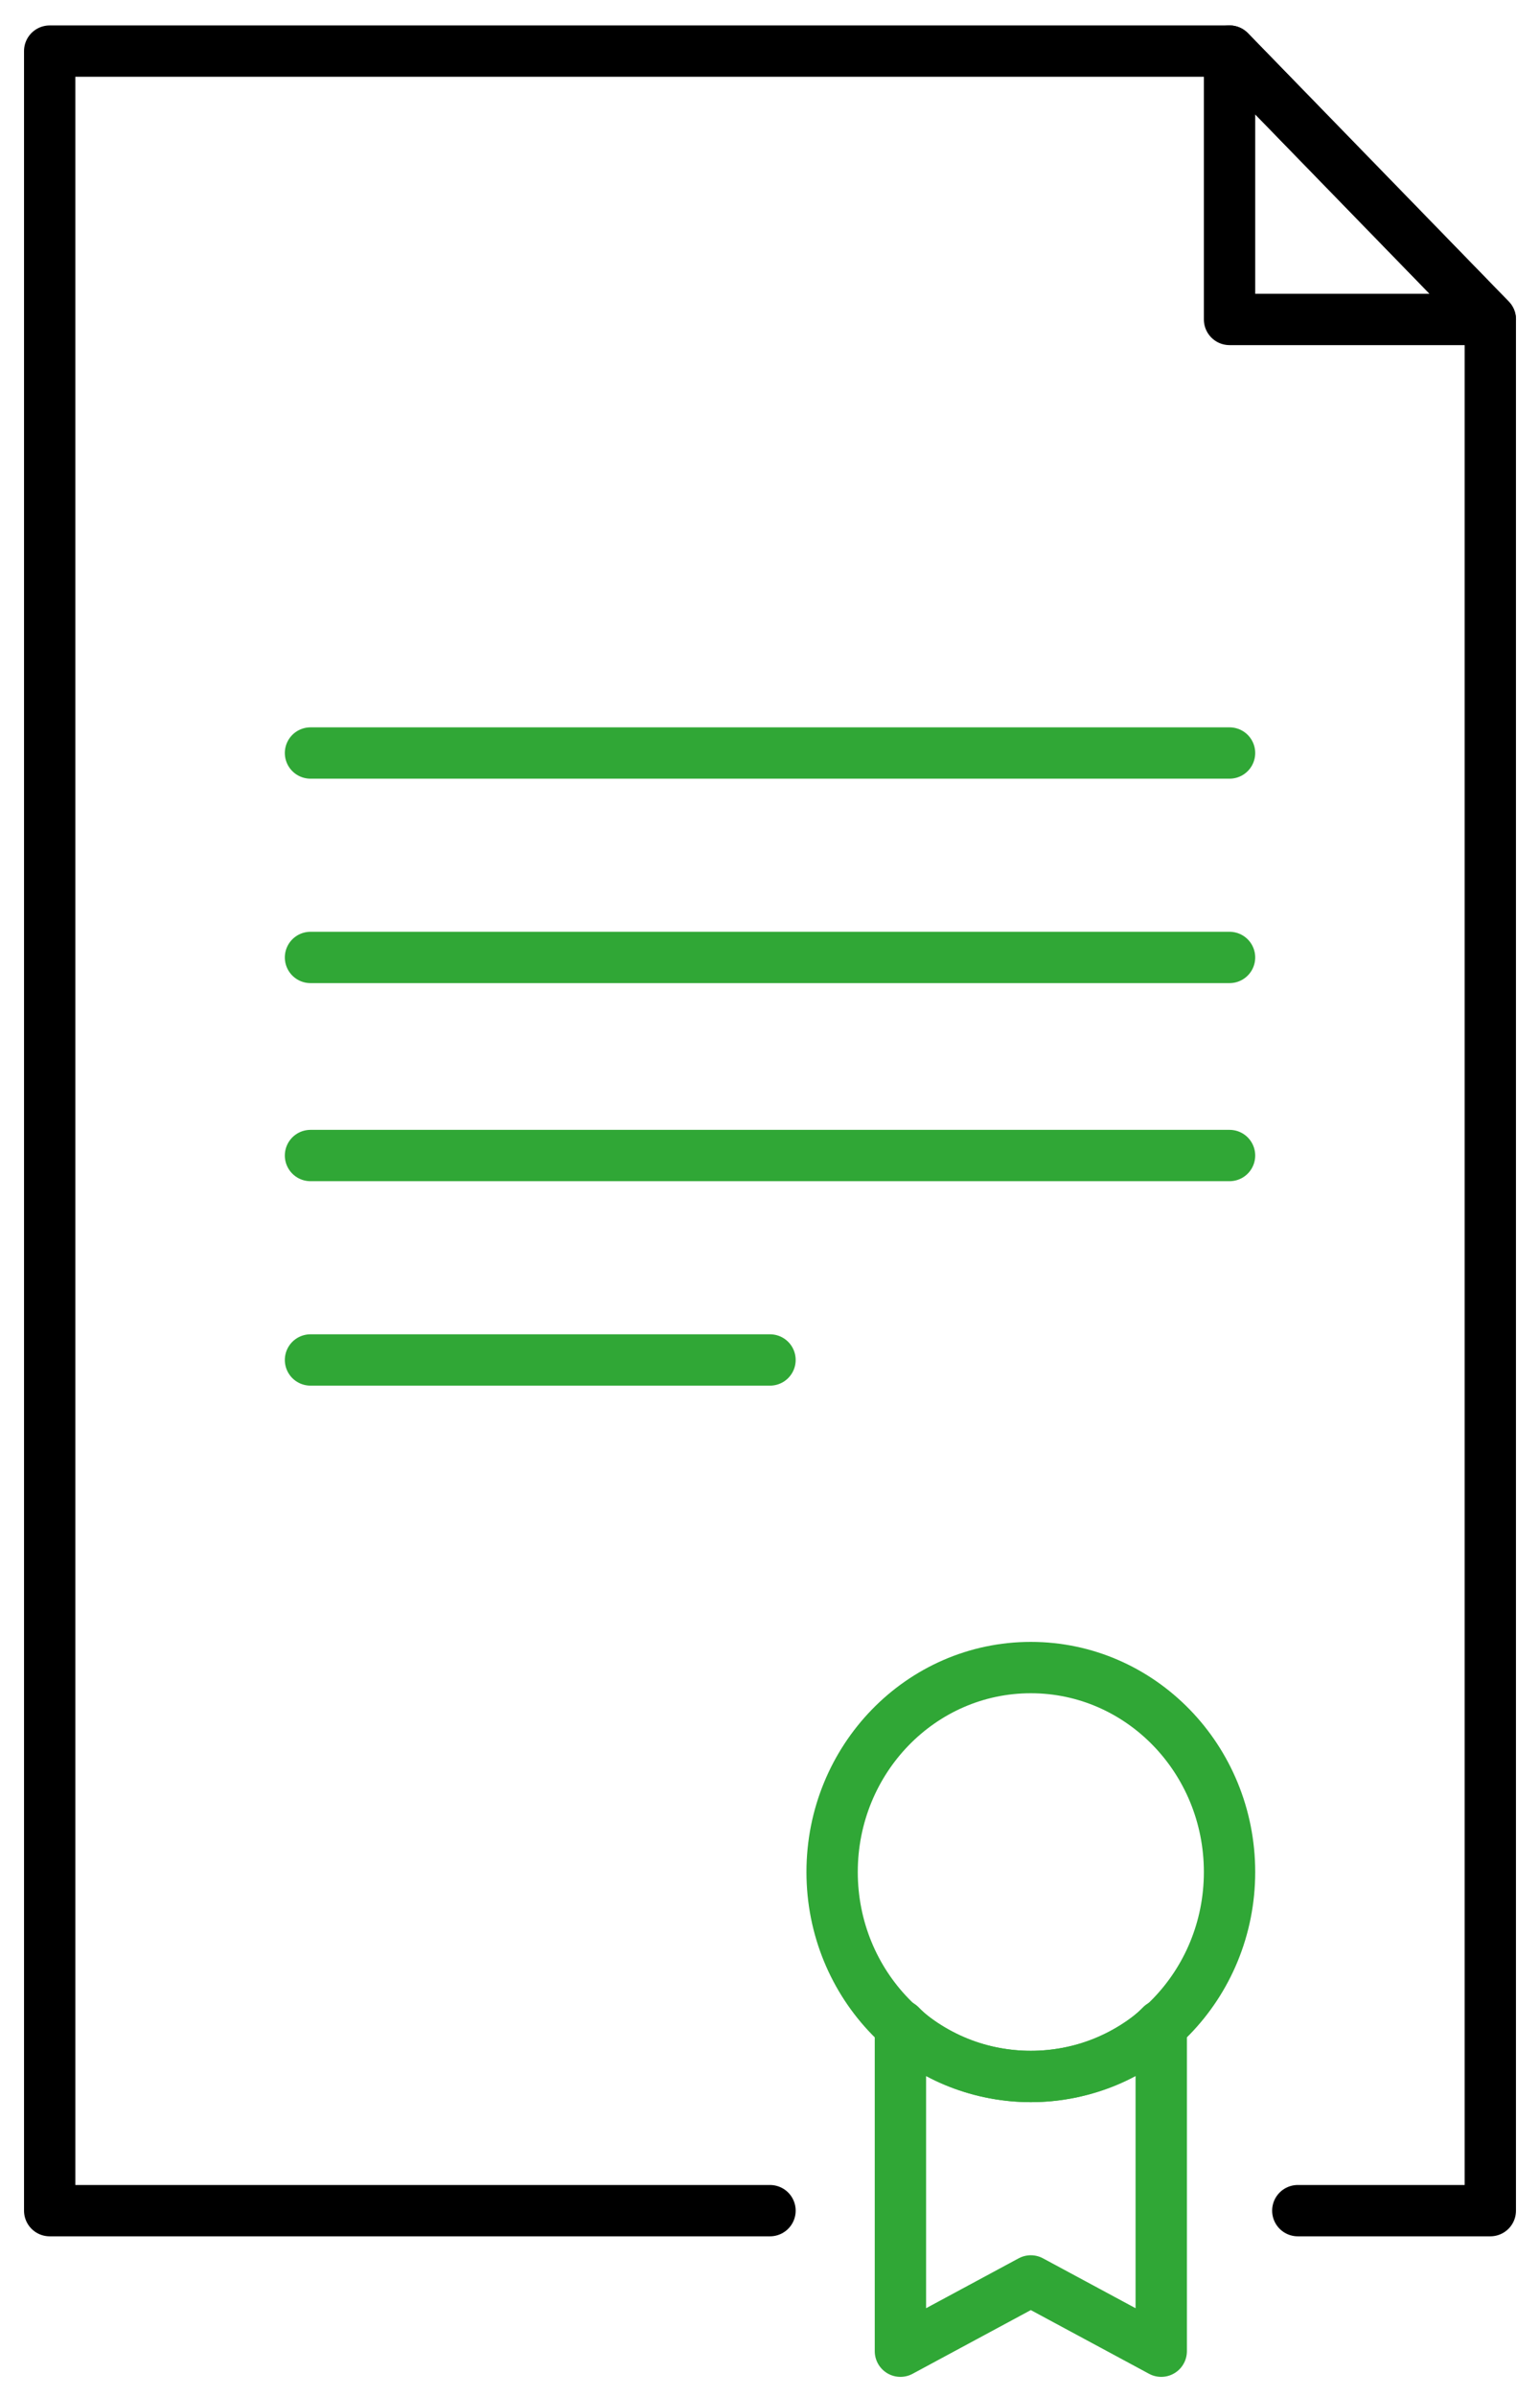 <svg width="45" height="70" viewBox="0 0 45 70" fill="none" xmlns="http://www.w3.org/2000/svg">
<path d="M9.073 22H35.928" stroke="#30A736" stroke-width="1.5" stroke-miterlimit="10" stroke-linecap="round" stroke-linejoin="round"/>
<path d="M9.073 27.973H35.928" stroke="#30A736" stroke-width="1.5" stroke-miterlimit="10" stroke-linecap="round" stroke-linejoin="round"/>
<path d="M9.073 33.76H35.928" stroke="#30A736" stroke-width="1.5" stroke-miterlimit="10" stroke-linecap="round" stroke-linejoin="round"/>
<path d="M9.073 39.733H22.5" stroke="#30A736" stroke-width="1.5" stroke-miterlimit="10" stroke-linecap="round" stroke-linejoin="round"/>
<path d="M30.121 60.667C33.328 60.667 35.928 57.992 35.928 54.693C35.928 51.394 33.328 48.72 30.121 48.72C26.914 48.72 24.315 51.394 24.315 54.693C24.315 57.992 26.914 60.667 30.121 60.667Z" stroke="#30A736" stroke-width="1.5" stroke-miterlimit="10" stroke-linecap="round" stroke-linejoin="round"/>
<path d="M30.121 60.667C28.67 60.667 27.218 60.107 26.311 59.173V68.693L30.121 66.64L33.932 68.693V59.173C33.024 60.107 31.573 60.667 30.121 60.667Z" stroke="#30A736" stroke-width="1.5" stroke-miterlimit="10" stroke-linecap="round" stroke-linejoin="round"/>
<path d="M43.549 9.333H35.928V1.493L43.549 9.333Z" stroke="black" stroke-width="1.5" stroke-miterlimit="10" stroke-linecap="round" stroke-linejoin="round"/>
<path d="M37.923 64.587H43.548V9.333L35.928 1.493H1.452V64.587H22.5" stroke="black" stroke-width="1.5" stroke-miterlimit="10" stroke-linecap="round" stroke-linejoin="round"/>
</svg>
